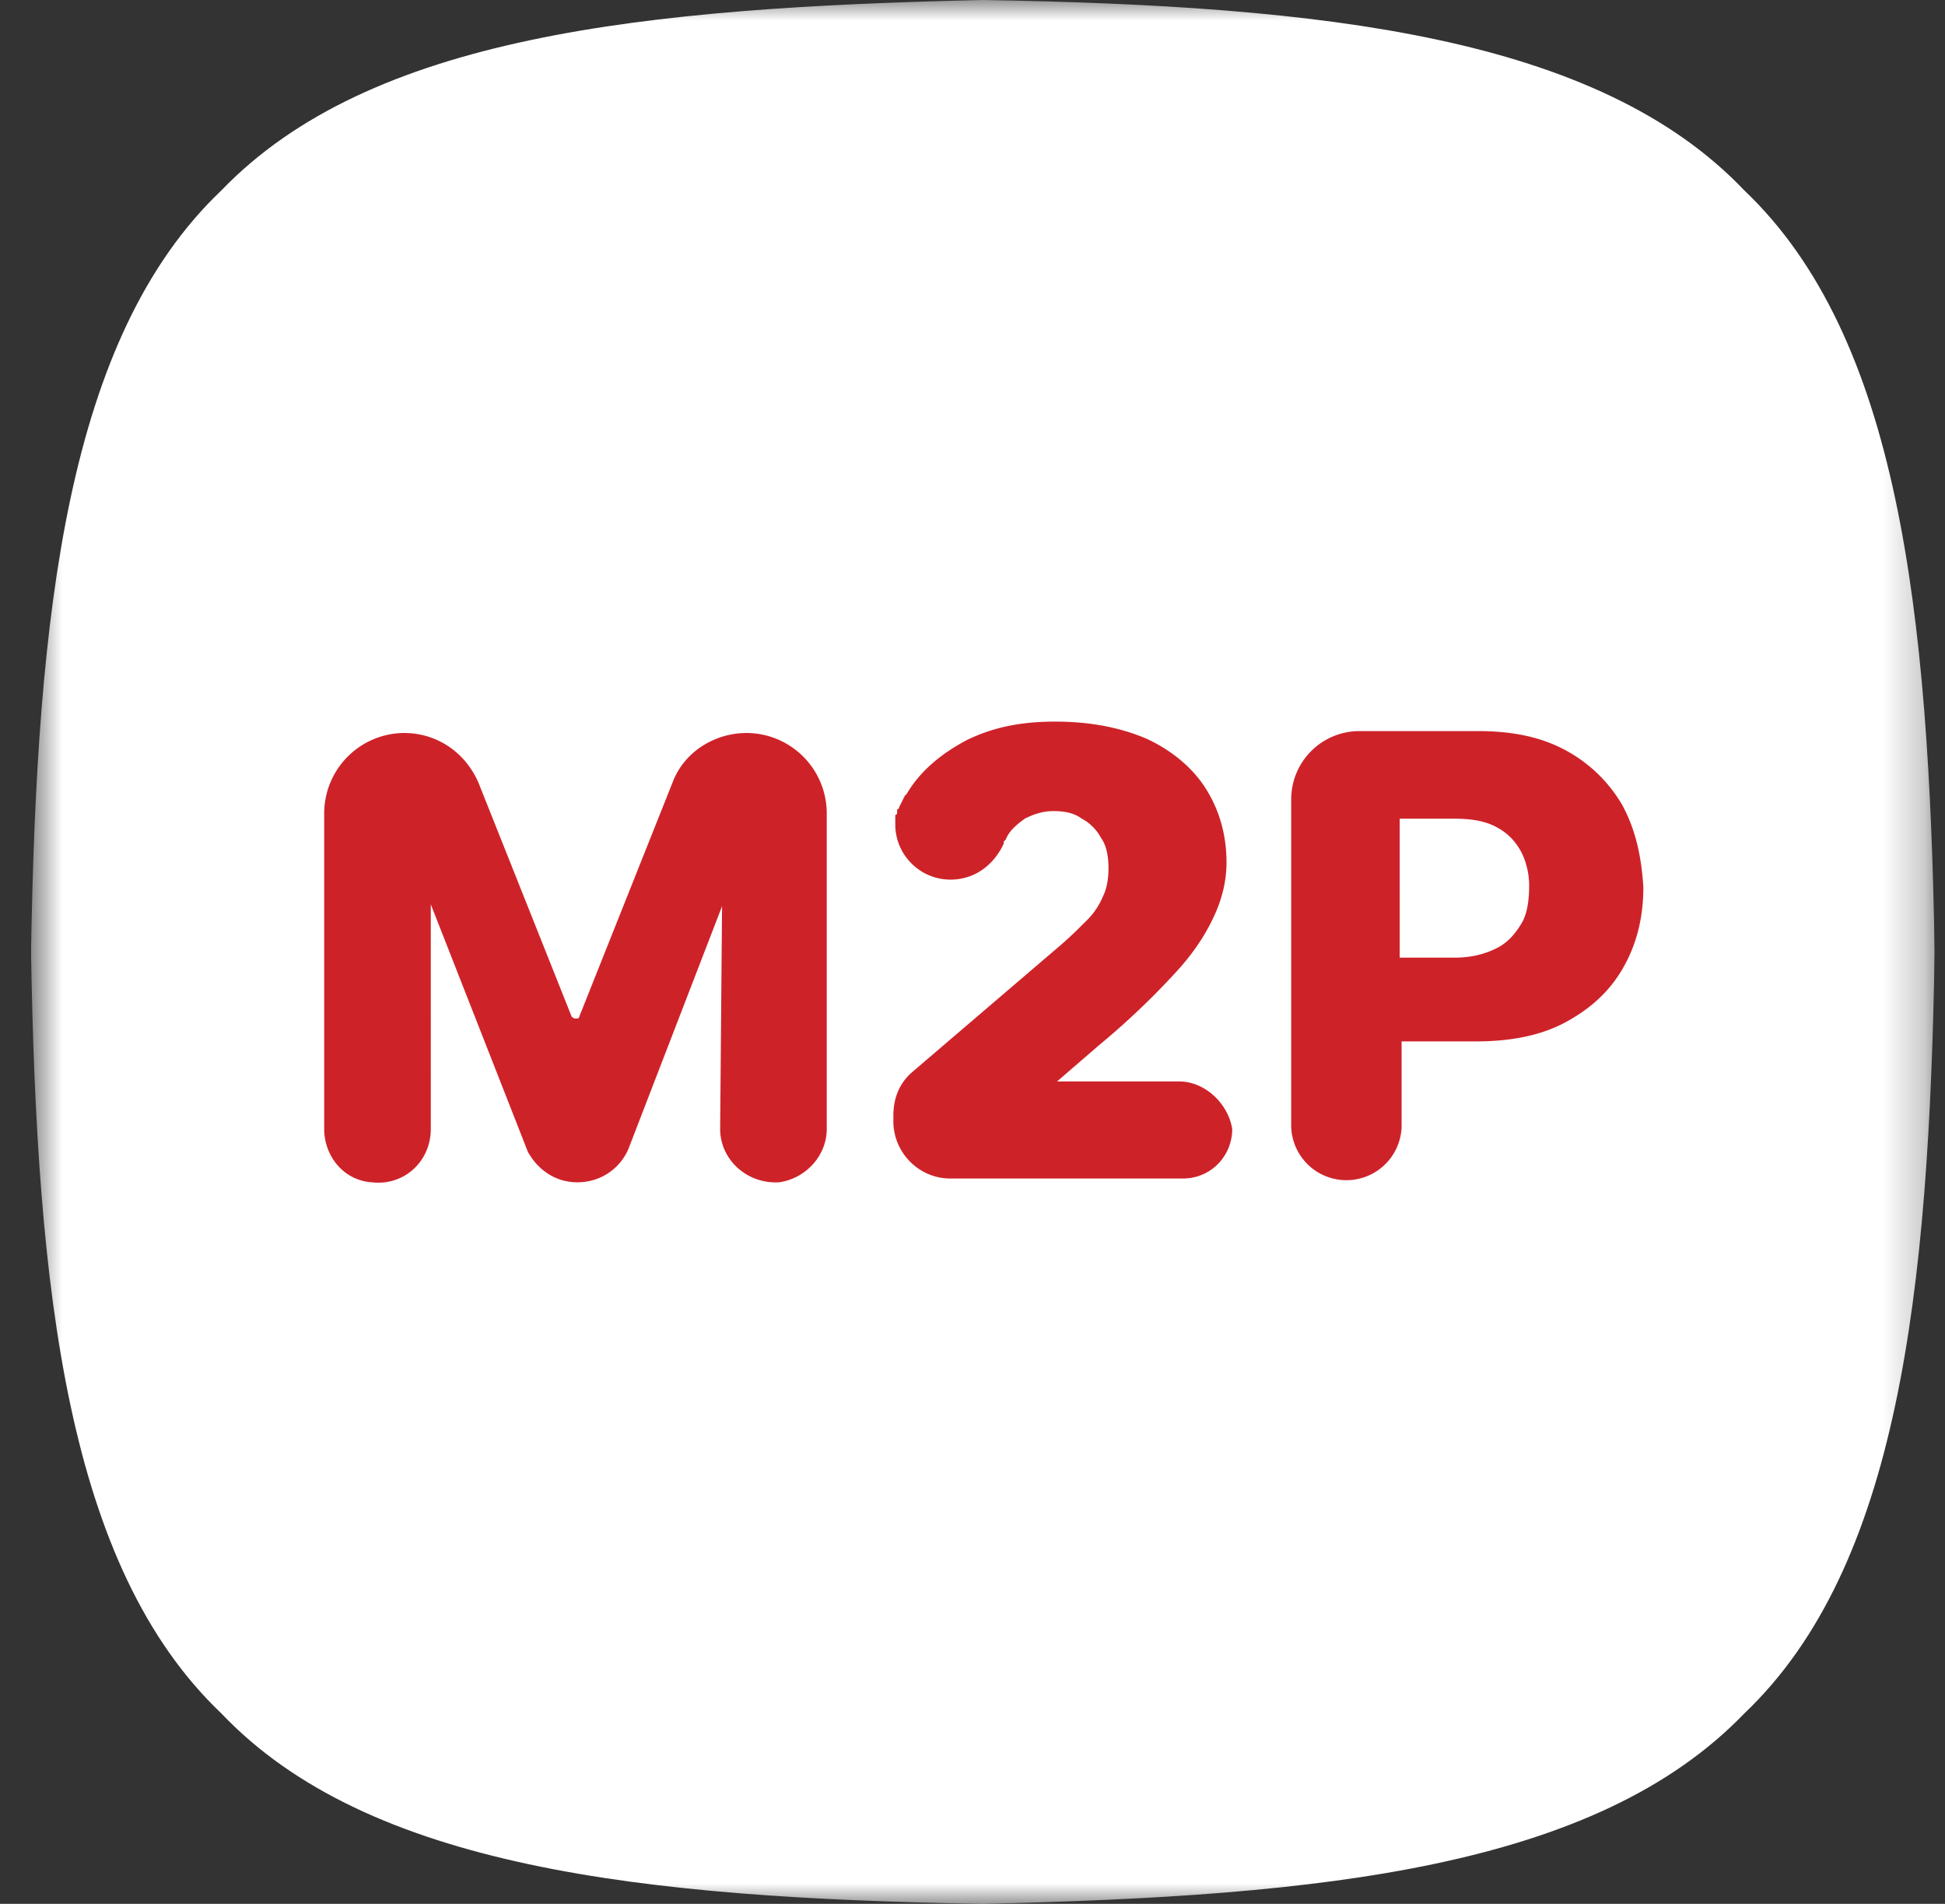 <svg xmlns="http://www.w3.org/2000/svg" width="47" height="46" fill="none"><rect width="100%" height="100%" fill="#333333" stroke="none"/><g clip-path="url(#a)"><mask id="b" width="47" height="46" x="0" y="0" maskUnits="userSpaceOnUse" style="mask-type:luminance"><path fill="#fff" d="M46.75 0h-46v46h46V0z"/></mask><g mask="url(#b)"><path fill="#fff" fill-rule="evenodd" d="M46.75 23c-.138 8.234-.874 14.858-4.6 18.4-3.588 3.726-10.166 4.416-18.4 4.6-8.234-.138-14.858-.874-18.4-4.6C1.624 37.858.888 31.234.75 23c.138-8.234.874-14.858 4.6-18.4C8.938.874 15.516.184 23.75 0c8.234.138 14.858.874 18.4 4.6 3.726 3.542 4.462 10.166 4.6 18.4z" clip-rule="evenodd"/><path fill="#CE2229" d="m17.448 21.896-.046 5.382c0 .736.644 1.334 1.426 1.288.644-.092 1.15-.644 1.15-1.288v-7.636a1.944 1.944 0 0 0-1.932-1.932c-.782 0-1.518.46-1.794 1.196l-2.254 5.658c0 .046-.046.046-.092.046s-.092-.046-.092-.046l-2.254-5.658c-.322-.736-1.012-1.196-1.794-1.196a1.944 1.944 0 0 0-1.932 1.932v7.636c0 .644.46 1.242 1.15 1.288.782.092 1.426-.506 1.426-1.288V21.85l2.346 5.98c.23.414.644.736 1.196.736.598 0 1.058-.368 1.242-.828l2.254-5.842zm21.757-2.438a3.504 3.504 0 0 0-1.38-1.334c-.598-.322-1.288-.46-2.116-.46h-2.852a1.65 1.65 0 0 0-1.656 1.656v7.912a1.335 1.335 0 0 0 2.668 0v-2.07h1.794c.828 0 1.564-.138 2.162-.46.598-.322 1.058-.736 1.38-1.288.322-.552.506-1.196.506-1.978-.046-.736-.184-1.38-.506-1.978zm-2.438 2.852c-.138.23-.322.46-.598.598-.276.138-.598.23-1.012.23h-1.334V19.78h1.288c.414 0 .736.046 1.012.184s.46.322.598.552c.138.23.23.552.23.874 0 .368-.046.69-.184.92zm-8.279 3.819h-2.944l1.012-.874a18.554 18.554 0 0 0 1.886-1.794c.46-.506.736-.966.92-1.38.184-.414.276-.828.276-1.242 0-.69-.184-1.288-.506-1.794s-.828-.92-1.426-1.196c-.644-.276-1.38-.414-2.208-.414-.828 0-1.518.138-2.162.46-.598.322-1.104.736-1.426 1.288l-.046.046-.138.276s0 .046-.046.046v.046c0 .046 0 .092-.046.092v.23c0 .736.598 1.334 1.334 1.334.598 0 1.058-.368 1.288-.874v-.046l.046-.046c.092-.23.276-.368.46-.506.184-.092.414-.184.69-.184.276 0 .506.046.69.184.184.092.368.276.46.46.138.184.184.46.184.736 0 .276-.046.506-.138.69a1.75 1.75 0 0 1-.414.598c-.184.184-.414.414-.69.644l-3.496 2.99c-.322.276-.46.644-.46 1.058v.138c0 .736.598 1.38 1.38 1.38h5.612c.69 0 1.196-.552 1.196-1.196-.092-.598-.644-1.15-1.288-1.15z"/></g></g><defs><clipPath id="a"><path fill="#fff" d="M.75 0h46v46h-46z"/></clipPath></defs></svg>